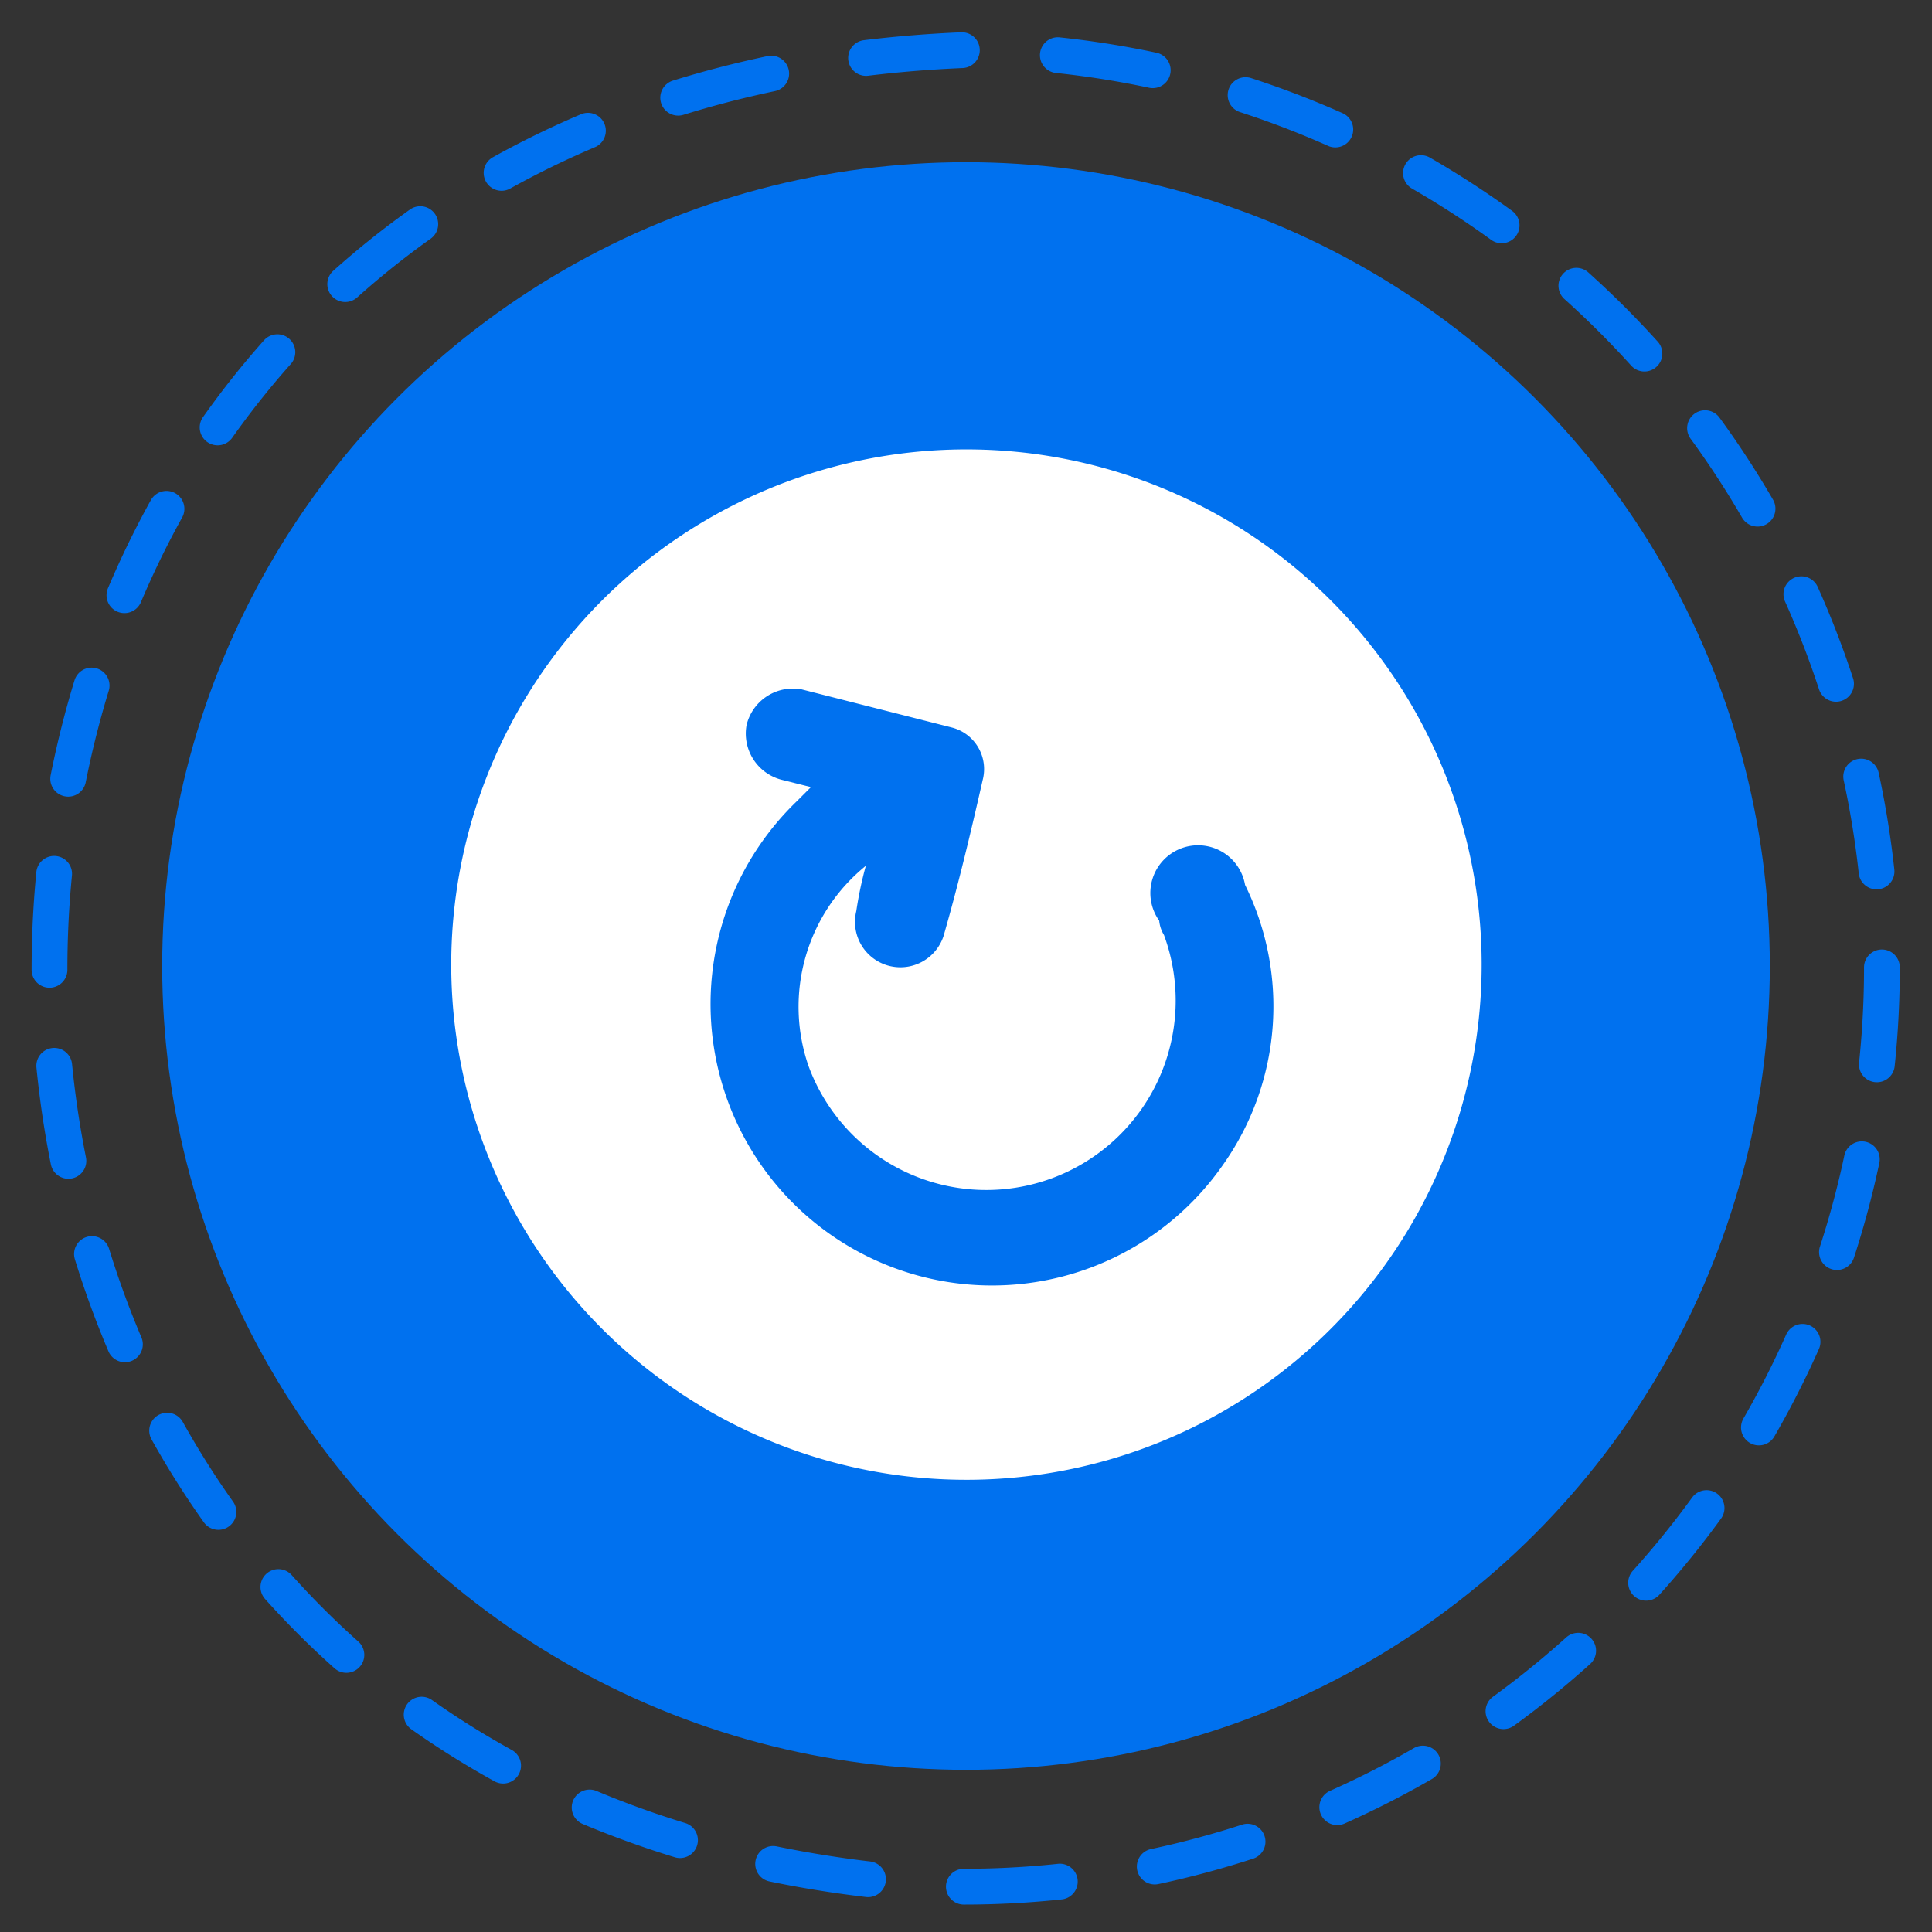<svg xmlns="http://www.w3.org/2000/svg" viewBox="0 0 81 81"><rect x="0" y="0" width="81" height="81" fill="#333333" stroke="none"/><path d="M78.9,40.6A38.5,38.5,0,0,1,40.4,79.1c-51.1-2-51.1-74.9,0-77A38.6,38.6,0,0,1,78.9,40.6Z" style="fill:none;stroke:#0071ef;stroke-linecap:round;stroke-miterlimit:10;stroke-width:1.5px;stroke-dasharray:4.031,4.031"/><circle cx="40.5" cy="40.5" r="33.7" style="fill:#0071ef"/><path d="M21.3,50.3a21.6,21.6,0,1,1,29,9.4A21.6,21.6,0,0,1,21.3,50.3Zm15-14a16.2,16.2,0,0,0-.4,1.9,1.9,1.9,0,0,0,3.7.9c.6-2.1,1.1-4.2,1.6-6.4a1.8,1.8,0,0,0-1.3-2.2l-6.3-1.6a2,2,0,0,0-2.3,1.5,2,2,0,0,0,1.5,2.3L34,33l-.6.6A11.8,11.8,0,1,0,51.3,48.8a11.5,11.5,0,0,0,.9-11.7,2,2,0,1,0-3.6,1.5,1.4,1.4,0,0,0,.2.6,7.9,7.9,0,1,1-14.9,5.5A7.6,7.6,0,0,1,36.3,36.3Z" style="fill:#fff"/></svg>